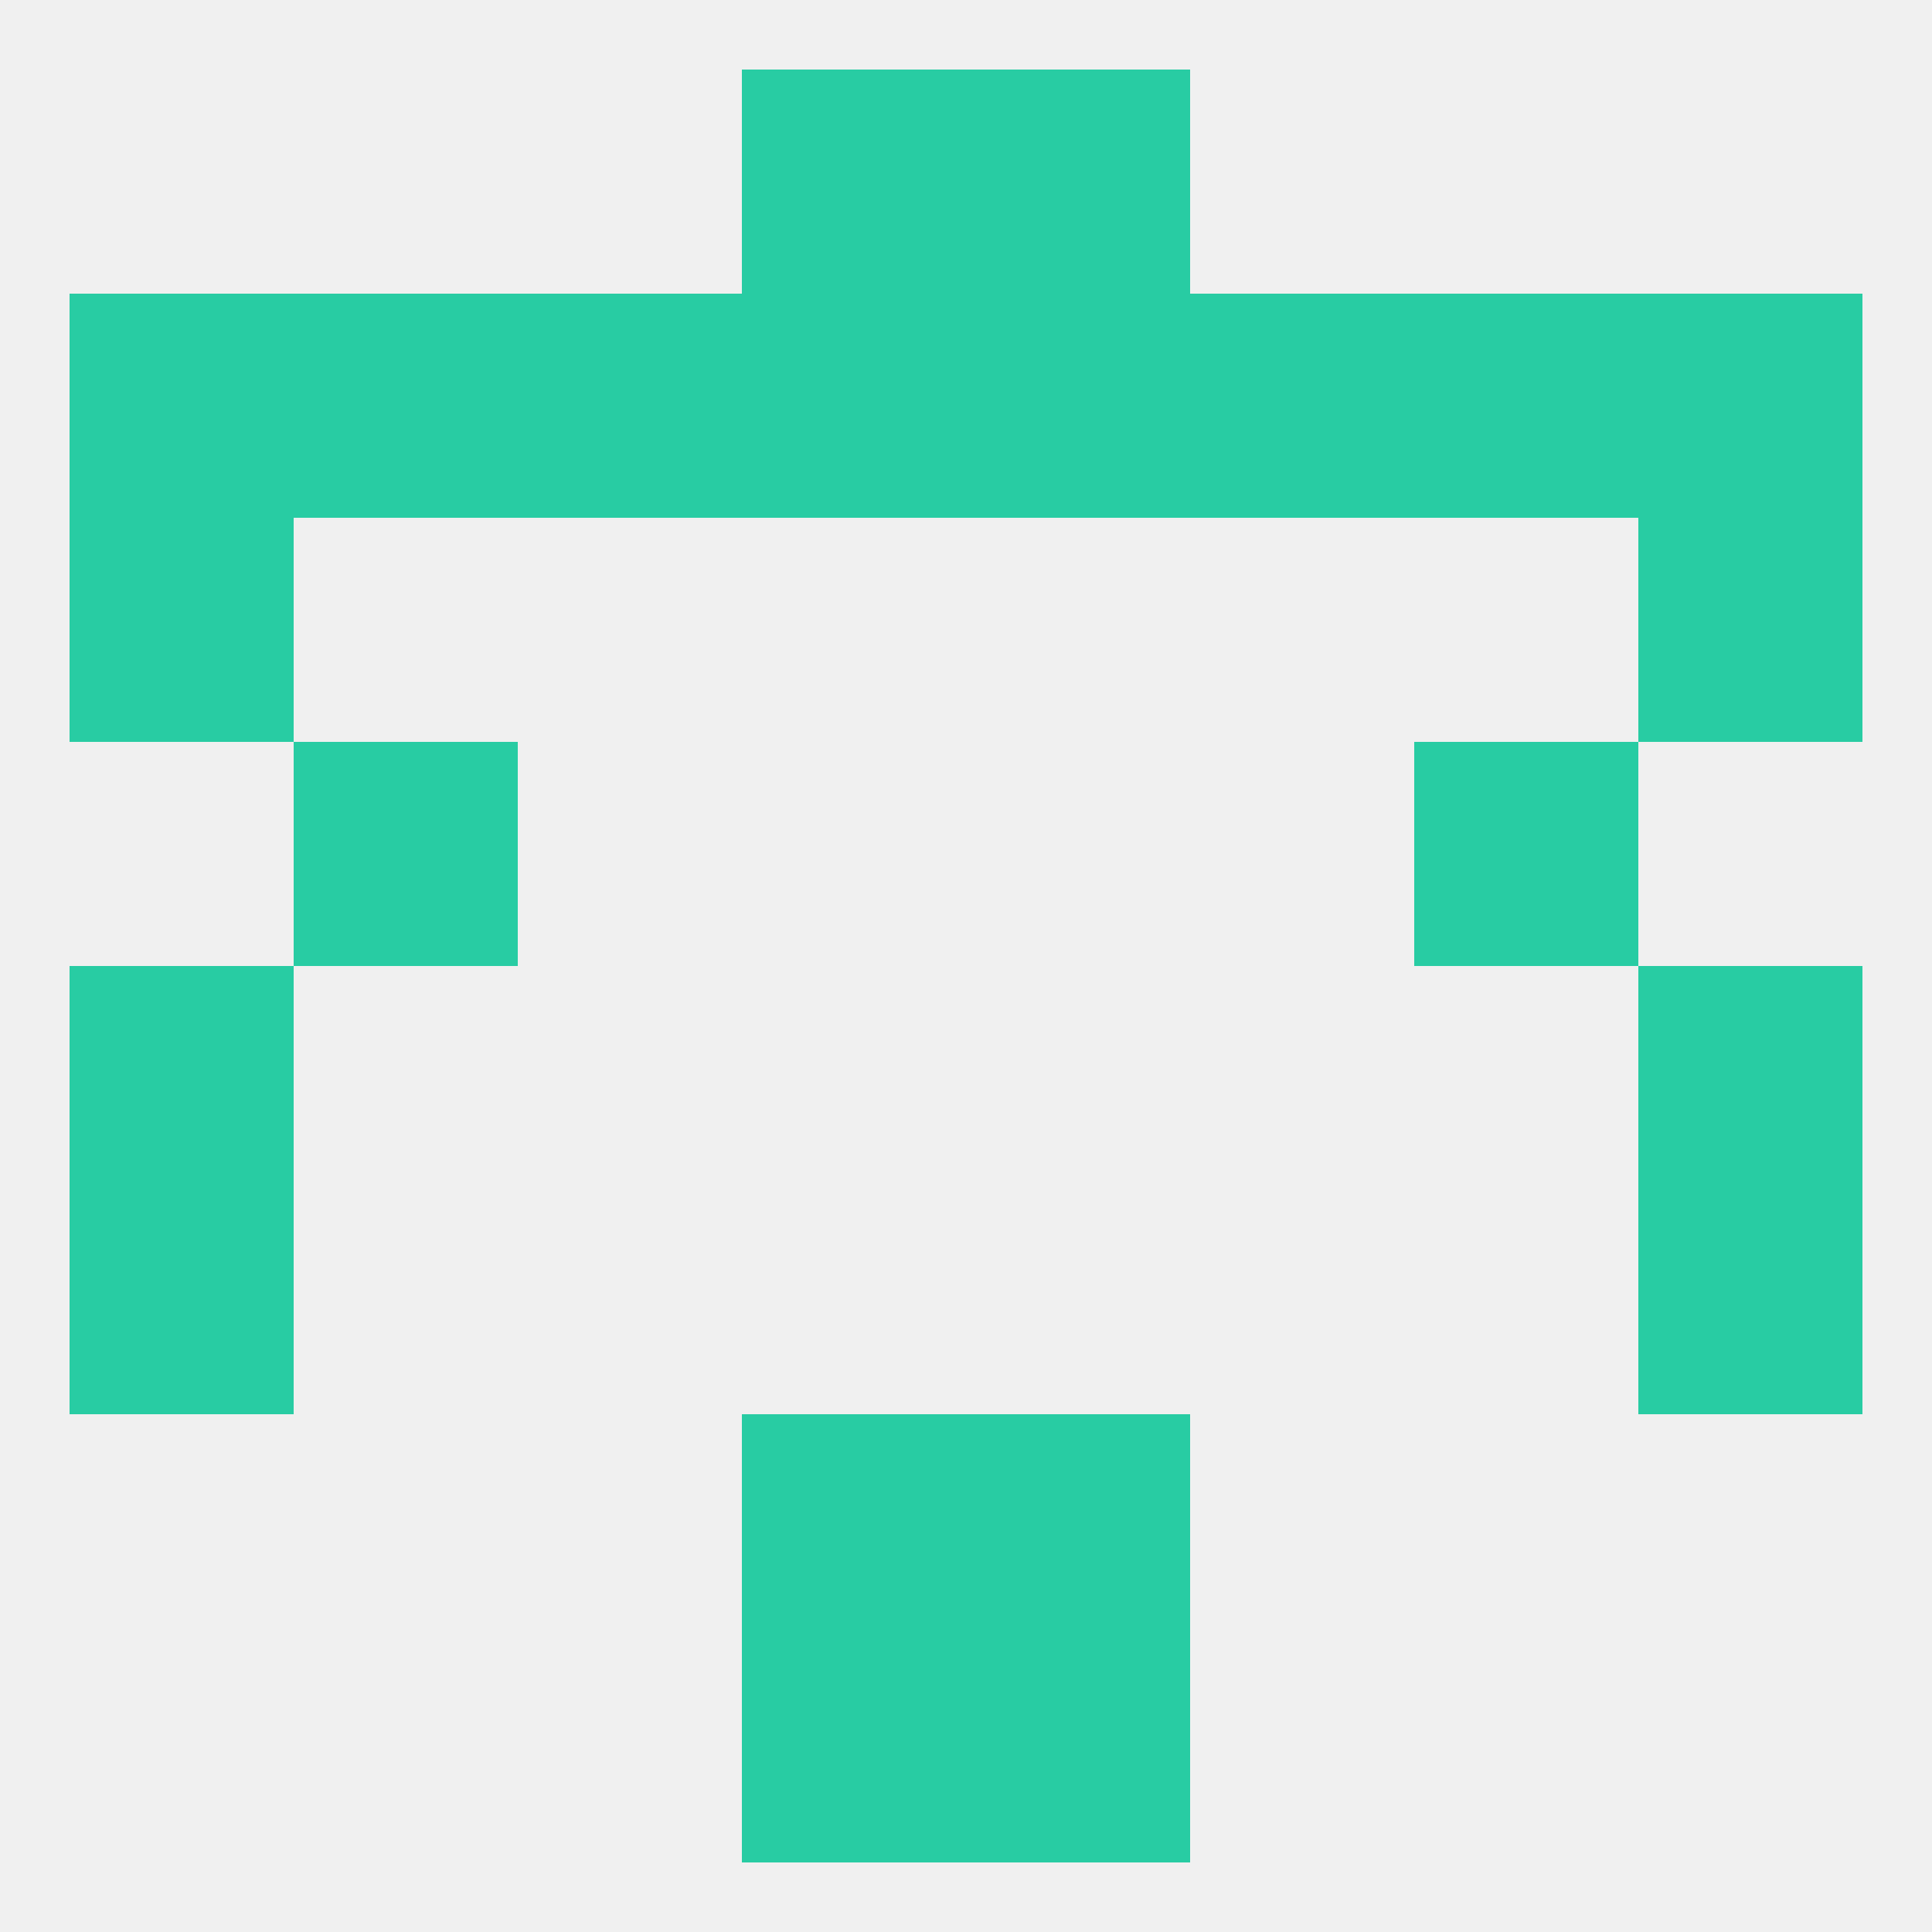 
<!--   <?xml version="1.0"?> -->
<svg version="1.1" baseprofile="full" xmlns="http://www.w3.org/2000/svg" xmlns:xlink="http://www.w3.org/1999/xlink" xmlns:ev="http://www.w3.org/2001/xml-events" width="250" height="250" viewBox="0 0 250 250" >
	<rect width="100%" height="100%" fill="rgba(240,240,240,255)"/>

	<rect x="38" y="96" width="29" height="29" fill="rgba(40,204,163,255)"/>
	<rect x="183" y="96" width="29" height="29" fill="rgba(40,204,163,255)"/>
	<rect x="9" y="125" width="29" height="29" fill="rgba(40,204,163,255)"/>
	<rect x="212" y="125" width="29" height="29" fill="rgba(40,204,163,255)"/>
	<rect x="9" y="154" width="29" height="29" fill="rgba(40,204,163,255)"/>
	<rect x="212" y="154" width="29" height="29" fill="rgba(40,204,163,255)"/>
	<rect x="96" y="183" width="29" height="29" fill="rgba(40,204,163,255)"/>
	<rect x="125" y="183" width="29" height="29" fill="rgba(40,204,163,255)"/>
	<rect x="96" y="212" width="29" height="29" fill="rgba(40,204,163,255)"/>
	<rect x="125" y="212" width="29" height="29" fill="rgba(40,204,163,255)"/>
	<rect x="212" y="38" width="29" height="29" fill="rgba(40,204,163,255)"/>
	<rect x="183" y="38" width="29" height="29" fill="rgba(40,204,163,255)"/>
	<rect x="9" y="38" width="29" height="29" fill="rgba(40,204,163,255)"/>
	<rect x="96" y="38" width="29" height="29" fill="rgba(40,204,163,255)"/>
	<rect x="125" y="38" width="29" height="29" fill="rgba(40,204,163,255)"/>
	<rect x="38" y="38" width="29" height="29" fill="rgba(40,204,163,255)"/>
	<rect x="67" y="38" width="29" height="29" fill="rgba(40,204,163,255)"/>
	<rect x="154" y="38" width="29" height="29" fill="rgba(40,204,163,255)"/>
	<rect x="9" y="67" width="29" height="29" fill="rgba(40,204,163,255)"/>
	<rect x="212" y="67" width="29" height="29" fill="rgba(40,204,163,255)"/>
	<rect x="96" y="9" width="29" height="29" fill="rgba(40,204,163,255)"/>
	<rect x="125" y="9" width="29" height="29" fill="rgba(40,204,163,255)"/>
</svg>